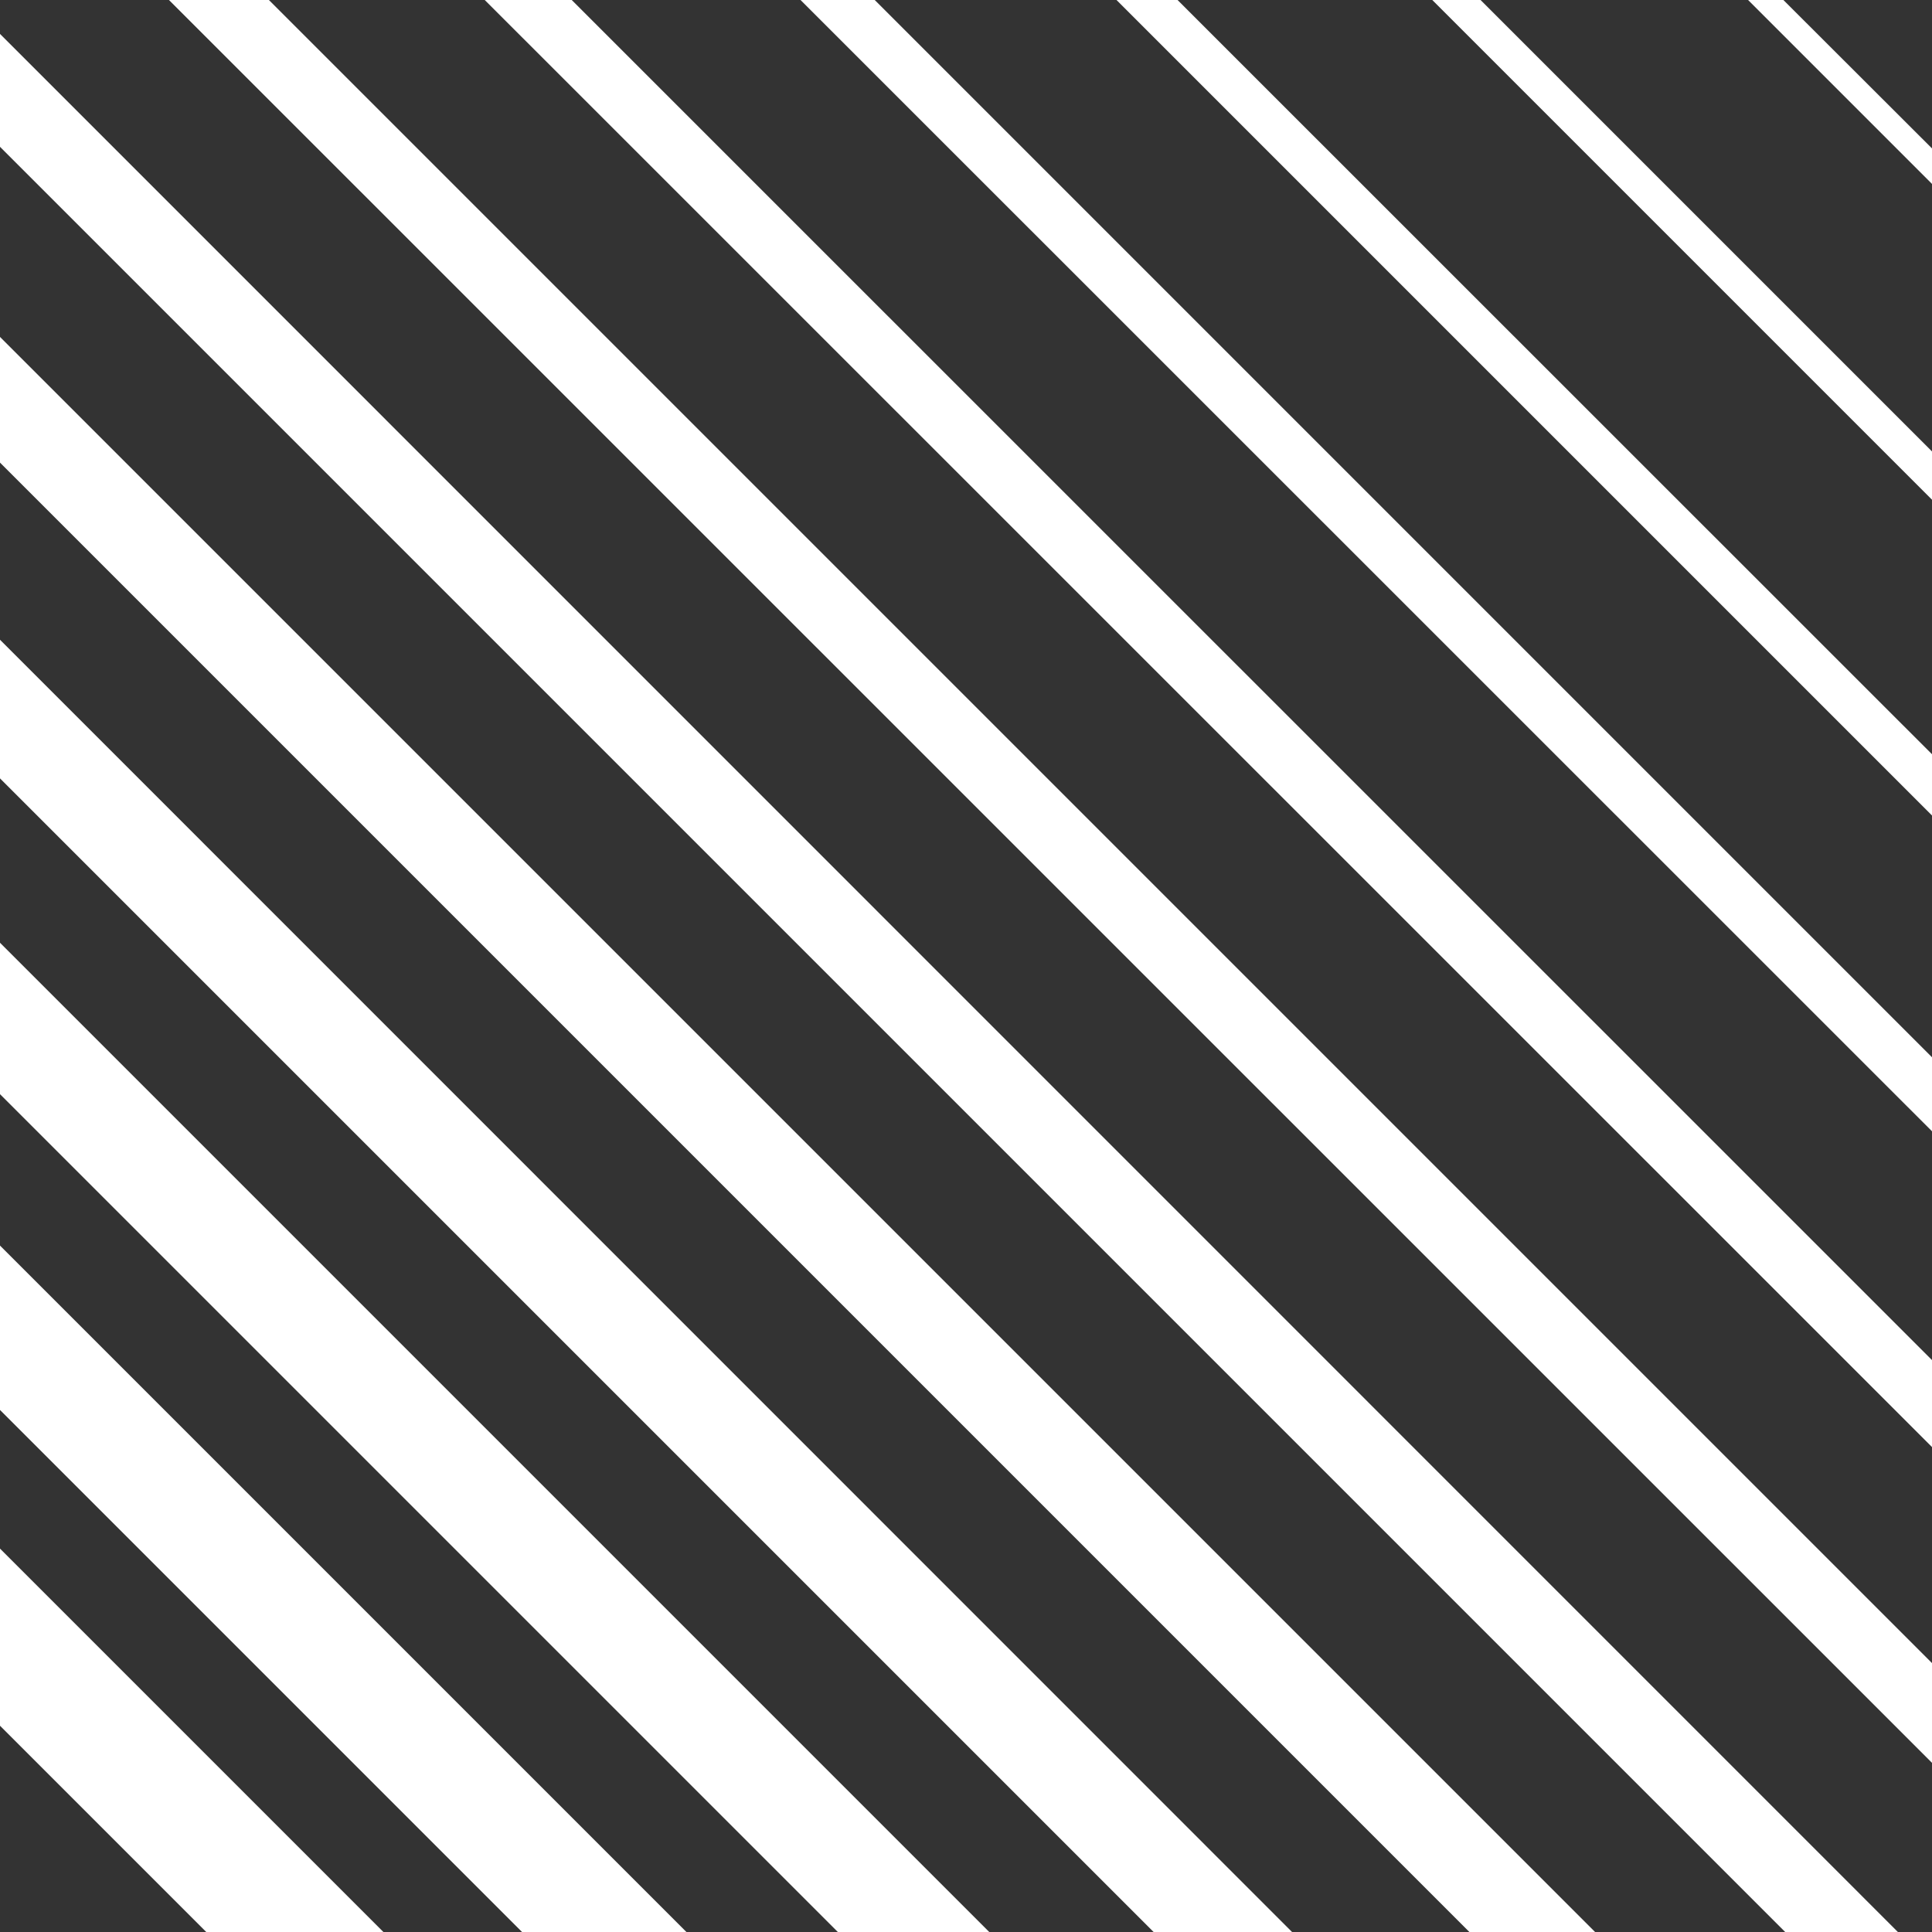 <?xml version="1.0" encoding="UTF-8"?><svg id="Layer_2" xmlns="http://www.w3.org/2000/svg" viewBox="0 0 96.85 96.85"><rect x="0" y="0" width="96.85" height="96.85" fill="#333333" stroke="none"/><defs><style>.cls-1{fill:#fff;}</style></defs><g id="Layer_1-2"><g><polygon class="cls-1" points="0 32.07 0 39.02 57.83 96.85 64.77 96.85 0 32.07"/><polygon class="cls-1" points="0 47.26 0 54.85 42 96.85 49.59 96.85 0 47.26"/><polygon class="cls-1" points="0 1.7 0 7.36 89.49 96.85 95.14 96.85 0 1.7"/><polygon class="cls-1" points="0 16.89 0 23.19 73.66 96.85 79.96 96.85 0 16.89"/><polygon class="cls-1" points="10.34 96.85 19.22 96.85 0 77.63 0 86.51 10.34 96.85"/><polygon class="cls-1" points="0 62.44 0 70.68 26.17 96.85 34.41 96.85 0 62.44"/><polygon class="cls-1" points="74.22 0 71.8 0 96.85 25.05 96.85 22.63 74.22 0"/><polygon class="cls-1" points="13.48 0 8.47 0 96.85 88.37 96.85 83.37 13.48 0"/><polygon class="cls-1" points="59.03 0 55.97 0 96.85 40.88 96.85 37.81 59.03 0"/><polygon class="cls-1" points="89.4 0 87.63 0 96.85 9.22 96.85 7.44 89.4 0"/><polygon class="cls-1" points="43.85 0 40.13 0 96.85 56.71 96.85 53 43.85 0"/><polygon class="cls-1" points="28.66 0 24.3 0 96.85 72.54 96.85 68.18 28.66 0"/></g></g></svg>